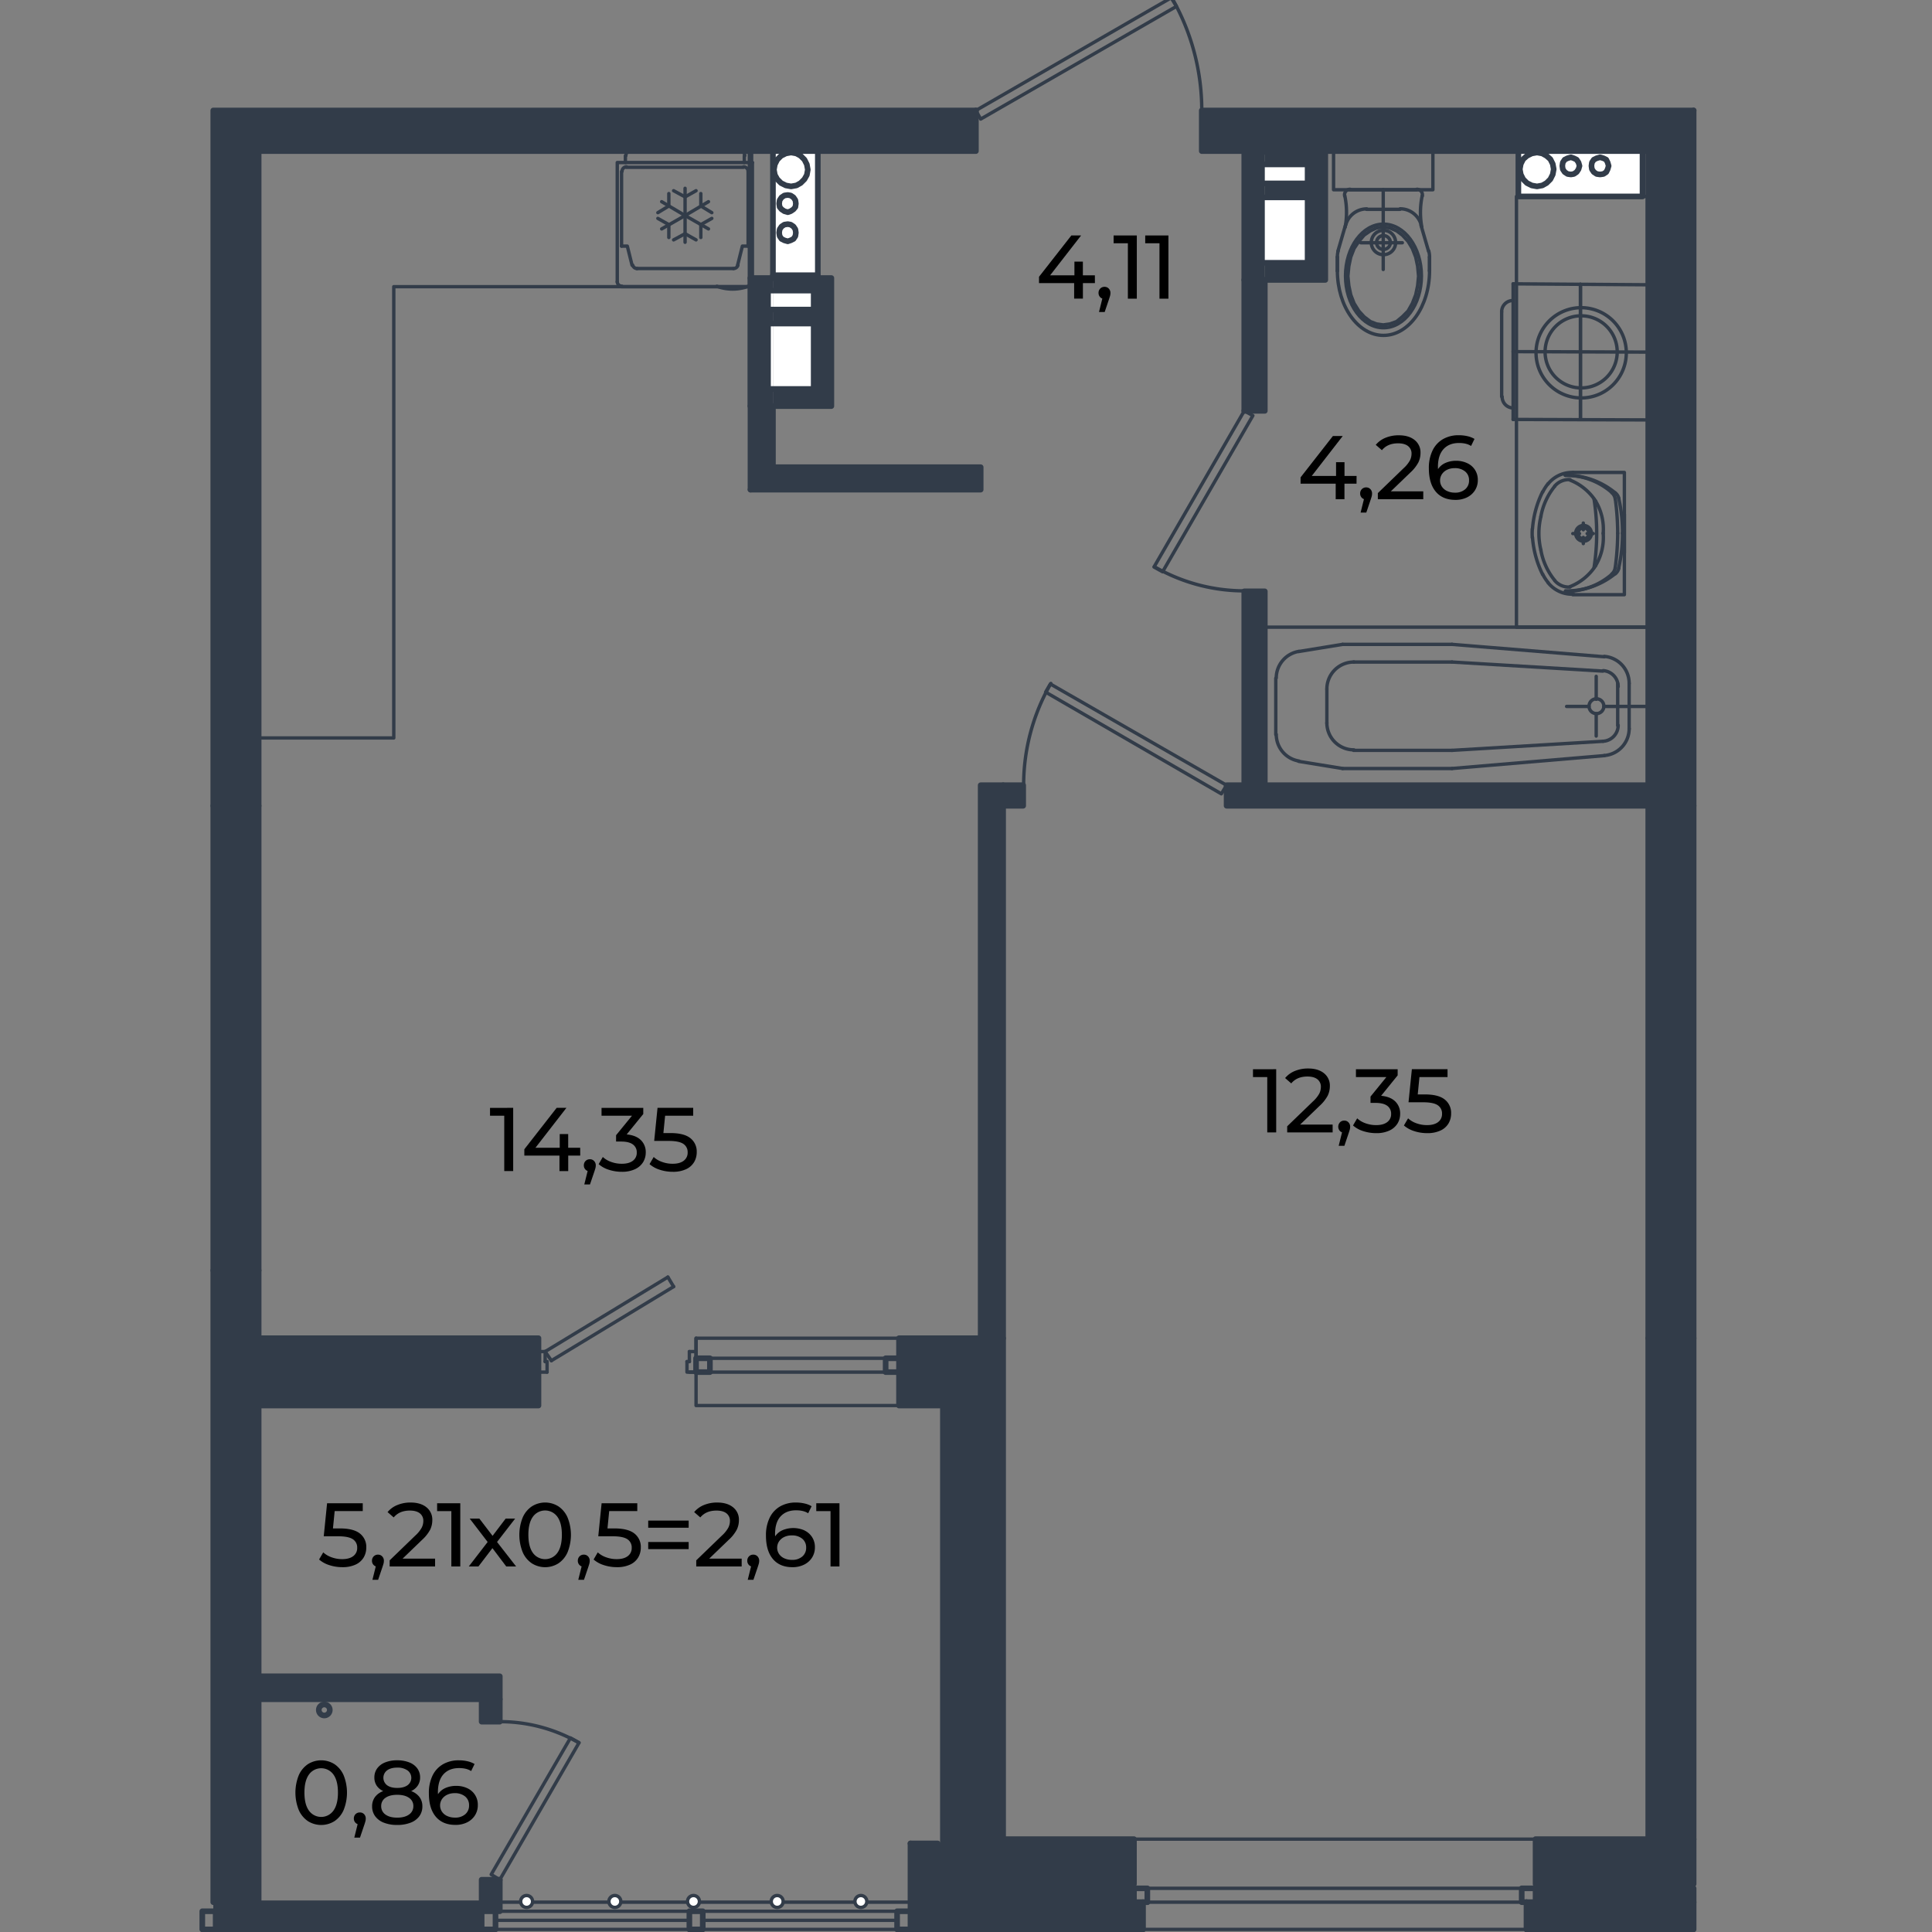 <svg xmlns="http://www.w3.org/2000/svg" viewBox="0 0 1600 1600"><rect x="0" y="0" width="1600" height="1600" fill="#808080" stroke="none"/><defs><style>.cls-1,.cls-5{fill:none;}.cls-1,.cls-2,.cls-5{stroke:#323c49;stroke-linecap:round;stroke-linejoin:round;}.cls-1,.cls-2{stroke-width:2.8px;}.cls-2,.cls-4{fill:#fff;}.cls-3{fill:#323c49;}.cls-5{stroke-width:4.67px;}</style></defs><g id="мебель"><polyline class="cls-1" points="808.19 91.49 969.94 -1.84 974.29 5.28 812.15 98.61 808.19 91.49"/><path class="cls-1" d="M995.25,91.27a186.91,186.91,0,0,0-25-93.43"/><line class="cls-1" x1="398.88" y1="1597.84" x2="212.22" y2="1597.84"/><polyline class="cls-1" points="413.91 1556.71 479.55 1443.21 472.44 1439.26 406.79 1552.37 413.91 1556.71"/><path class="cls-1" d="M479.44,1443.31a130.81,130.81,0,0,0-65.34-17.5"/><line class="cls-1" x1="398.88" y1="1575.3" x2="212.22" y2="1575.3"/><line class="cls-1" x1="1402.59" y1="1575.3" x2="1402.59" y2="1523.1"/><line class="cls-1" x1="1402.59" y1="1575.3" x2="1402.59" y2="1523.1"/><line class="cls-1" x1="744.52" y1="1136.33" x2="570.91" y2="1136.33"/><line class="cls-1" x1="744.52" y1="1124.86" x2="576.44" y2="1124.86"/><polyline class="cls-1" points="576.45 1119.32 576.45 1136.33 576.45 1108.25"/><line class="cls-1" x1="570.91" y1="1119.32" x2="570.91" y2="1127.63"/><polyline class="cls-1" points="568.93 1127.63 568.93 1136.33 576.45 1136.33"/><line class="cls-1" x1="570.91" y1="1119.32" x2="576.44" y2="1119.32"/><line class="cls-1" x1="570.91" y1="1127.63" x2="568.93" y2="1127.63"/><polyline class="cls-1" points="453.06 1136.33 445.94 1136.33 445.94 1119.32"/><line class="cls-1" x1="451.48" y1="1127.63" x2="451.48" y2="1119.32"/><line class="cls-1" x1="453.06" y1="1136.33" x2="453.06" y2="1127.63"/><line class="cls-1" x1="445.94" y1="1119.32" x2="451.48" y2="1119.32"/><line class="cls-1" x1="557.86" y1="1065.54" x2="456.62" y2="1126.84"/><line class="cls-1" x1="553.11" y1="1057.63" x2="451.48" y2="1119.32"/><line class="cls-1" x1="451.48" y1="1127.63" x2="453.06" y2="1127.63"/><line class="cls-1" x1="456.62" y1="1126.84" x2="451.48" y2="1119.32"/><line class="cls-1" x1="557.86" y1="1065.54" x2="553.11" y2="1057.63"/><polyline class="cls-1" points="744.52 1164.01 576.45 1164.01 576.45 1108.25 744.52 1108.25 744.52 1164.01"/><line class="cls-1" x1="1271.68" y1="1575.3" x2="939.09" y2="1575.3"/><line class="cls-1" x1="1271.68" y1="1563.83" x2="939.09" y2="1563.83"/><line class="cls-1" x1="1271.68" y1="1523.1" x2="939.09" y2="1523.1"/><line class="cls-1" x1="1264.17" y1="1597.84" x2="946.61" y2="1597.84"/><line class="cls-1" x1="939.09" y1="1575.3" x2="939.09" y2="1523.1"/><line class="cls-1" x1="1271.68" y1="1575.3" x2="1271.68" y2="1523.1"/><line class="cls-1" x1="939.09" y1="1575.3" x2="939.09" y2="1523.1"/><line class="cls-1" x1="410.35" y1="1590.33" x2="570.91" y2="1590.33"/><line class="cls-1" x1="581.98" y1="1590.33" x2="742.94" y2="1590.33"/><line class="cls-1" x1="410.35" y1="1582.82" x2="570.91" y2="1582.82"/><line class="cls-1" x1="581.98" y1="1582.82" x2="742.94" y2="1582.82"/><line class="cls-1" x1="410.35" y1="1597.84" x2="570.91" y2="1597.84"/><line class="cls-1" x1="581.98" y1="1597.84" x2="742.94" y2="1597.84"/><line class="cls-1" x1="1402.59" y1="650.29" x2="1402.59" y2="519.39"/><line class="cls-1" x1="1402.59" y1="235.84" x2="1402.59" y2="347.76"/><polyline class="cls-1" points="1030.45 340.24 955.7 469.56 962.82 473.52 1037.57 344.2 1030.45 340.24"/><path class="cls-1" d="M956,469.33a149.22,149.22,0,0,0,74.65,20"/><polyline class="cls-1" points="1015.81 650.29 869.88 566.45 865.93 573.18 1011.46 657.41 1015.81 650.29"/><path class="cls-1" d="M870.28,566a168.24,168.24,0,0,0-22.54,84.14"/><polyline class="cls-1" points="214.19 125.11 621.53 125.11 621.53 237.42 326.11 237.42 326.11 611.14 214.19 611.14 214.19 125.11"/><path class="cls-1" d="M522.08,125.11a3.75,3.75,0,0,0-3.77,3.75"/><path class="cls-1" d="M616.78,128.86a3.74,3.74,0,0,0-3.75-3.75"/><path class="cls-1" d="M607.5,222.39a3.75,3.75,0,0,0,3.62-2.78"/><path class="cls-1" d="M524,219.61a3.77,3.77,0,0,0,3.64,2.78"/><path class="cls-1" d="M518.91,138.16a3.74,3.74,0,0,0-3.76,3.75"/><path class="cls-1" d="M619.55,141.91a3.74,3.74,0,0,0-3.75-3.75"/><path class="cls-1" d="M511.19,233.26A3.76,3.76,0,0,0,515,237"/><path class="cls-1" d="M619.76,237a3.76,3.76,0,0,0,3.75-3.77"/><path class="cls-1" d="M593.73,237.1a37.77,37.77,0,0,0,25.93,0"/><polyline class="cls-1" points="514.75 203.81 519.5 203.81 523.45 219.63"/><line class="cls-1" x1="607.29" y1="222.39" x2="527.41" y2="222.39"/><polyline class="cls-1" points="619.55 203.81 614.81 203.81 610.85 219.63"/><line class="cls-1" x1="514.75" y1="142.11" x2="514.75" y2="203.81"/><line class="cls-1" x1="619.55" y1="142.11" x2="619.55" y2="203.81"/><line class="cls-1" x1="615.6" y1="138.55" x2="518.71" y2="138.55"/><line class="cls-1" x1="517.92" y1="129.06" x2="517.92" y2="134.6"/><line class="cls-1" x1="623.11" y1="134.6" x2="623.11" y2="233.47"/><line class="cls-1" x1="616.39" y1="129.06" x2="616.39" y2="134.6"/><line class="cls-1" x1="612.83" y1="125.11" x2="521.87" y2="125.11"/><line class="cls-1" x1="619.55" y1="237.42" x2="514.75" y2="237.42"/><polyline class="cls-1" points="623.11 134.6 511.19 134.6 511.19 233.47"/><polyline class="cls-1" points="586.73 189.57 567.35 178.5 586.73 167.03"/><polyline class="cls-1" points="547.97 189.57 567.35 178.5 547.97 167.03"/><line class="cls-1" x1="567.35" y1="155.95" x2="567.35" y2="200.64"/><polyline class="cls-1" points="557.86 157.93 567.35 163.07 576.45 157.93"/><polyline class="cls-1" points="589.5 176.12 580.4 170.59 580.4 160.3"/><polyline class="cls-1" points="544.81 180.87 553.9 186.01 553.9 196.69"/><polyline class="cls-1" points="576.45 198.66 567.35 193.52 557.86 198.66"/><polyline class="cls-1" points="553.9 160.3 553.9 170.59 544.81 176.12"/><polyline class="cls-1" points="589.5 180.87 580.4 186.01 580.4 196.69"/><line class="cls-1" x1="1098.86" y1="570.8" x2="1098.86" y2="598.88"/><line class="cls-1" x1="1056.55" y1="561.71" x2="1056.55" y2="608.37"/><path class="cls-1" d="M1328.24,584.83a6.13,6.13,0,1,0-6.13,6.14,6.12,6.12,0,0,0,6.13-6.14"/><line class="cls-1" x1="1339.71" y1="566.06" x2="1339.71" y2="600.86"/><line class="cls-1" x1="1349.2" y1="566.06" x2="1349.2" y2="603.63"/><line class="cls-1" x1="1047.45" y1="519.39" x2="1047.45" y2="650.29"/><line class="cls-1" x1="1365.02" y1="650.29" x2="1365.02" y2="519.39"/><line class="cls-1" x1="1327.45" y1="555.78" x2="1202.48" y2="548.26"/><line class="cls-1" x1="1202.48" y1="533.63" x2="1328.63" y2="543.91"/><line class="cls-1" x1="1365.02" y1="519.39" x2="1047.45" y2="519.39"/><line class="cls-1" x1="1321.91" y1="579.11" x2="1321.91" y2="560.13"/><path class="cls-1" d="M1340.1,568.62a13.23,13.23,0,0,0-12.4-13.21"/><path class="cls-1" d="M1349.2,565.85a22.32,22.32,0,0,0-20.52-22.25"/><line class="cls-1" x1="1111.91" y1="533.63" x2="1202.48" y2="533.63"/><line class="cls-1" x1="1202.48" y1="548.26" x2="1121.01" y2="548.26"/><path class="cls-1" d="M1121.22,548.26a22.34,22.34,0,0,0-22.36,22.34"/><path class="cls-1" d="M1075.7,539.45a22.35,22.35,0,0,0-18.76,22"/><line class="cls-1" x1="1111.91" y1="533.63" x2="1075.53" y2="539.56"/><line class="cls-1" x1="1327.45" y1="613.91" x2="1202.48" y2="621.42"/><line class="cls-1" x1="1202.48" y1="636.45" x2="1328.63" y2="625.77"/><line class="cls-1" x1="1047.45" y1="650.29" x2="1365.02" y2="650.29"/><line class="cls-1" x1="1315.98" y1="585.04" x2="1297.39" y2="585.04"/><line class="cls-1" x1="1365.02" y1="585.04" x2="1328.24" y2="585.04"/><line class="cls-1" x1="1321.91" y1="590.97" x2="1321.91" y2="609.56"/><path class="cls-1" d="M1327.7,613.88a13.24,13.24,0,0,0,12.4-13.23"/><path class="cls-1" d="M1328.68,625.69a22.33,22.33,0,0,0,20.52-22.27"/><line class="cls-1" x1="1202.48" y1="621.42" x2="1121.01" y2="621.42"/><line class="cls-1" x1="1111.91" y1="636.45" x2="1202.48" y2="636.45"/><path class="cls-1" d="M1098.86,598.68A22.34,22.34,0,0,0,1121.22,621"/><path class="cls-1" d="M1056.94,608.17a22.35,22.35,0,0,0,18.76,22.07"/><line class="cls-1" x1="1111.91" y1="636.45" x2="1075.53" y2="630.52"/><polyline class="cls-1" points="1104.4 125.11 1186.66 125.11 1186.66 157.14 1104.4 157.14 1104.4 125.11"/><line class="cls-1" x1="1145.53" y1="223.18" x2="1145.53" y2="157.14"/><line class="cls-1" x1="1126.94" y1="201.04" x2="1161.35" y2="201.04"/><path class="cls-1" d="M1145.73,190.76a10.08,10.08,0,1,0,10.08,10.07,10.1,10.1,0,0,0-10.08-10.07"/><path class="cls-1" d="M1145.73,195.11a5.73,5.73,0,1,0,5.73,5.72,5.73,5.73,0,0,0-5.73-5.72"/><polyline class="cls-1" points="1145.53 269.06 1151.07 268.27 1156.6 266.29 1161.35 262.34 1166.09 257.59 1169.65 251.26 1172.42 244.14 1174 236.63 1174.79 228.72 1174 220.41 1172.42 212.9 1169.65 205.78 1166.09 199.85 1161.35 194.71 1156.6 191.15 1151.07 188.78 1145.53 187.99 1139.99 188.78 1134.85 191.15 1129.71 194.71 1125.36 199.85 1121.4 205.78 1118.64 212.9 1117.06 220.41 1116.26 228.72 1117.06 236.63 1118.64 244.14 1121.4 251.26 1125.36 257.59 1129.71 262.34 1134.85 266.29 1139.99 268.27 1145.53 269.06"/><path class="cls-1" d="M1145.73,271.43c17.36,0,31.44-19.2,31.44-42.92s-14.08-42.9-31.44-42.9-31.44,19.21-31.44,42.9,14.08,42.92,31.44,42.92"/><path class="cls-1" d="M1183.89,212.7a17.71,17.71,0,0,0-.68-4.92"/><line class="cls-1" x1="1176.77" y1="186.4" x2="1183.1" y2="208.16"/><path class="cls-1" d="M1176.88,186a18,18,0,0,0-17.3-13.07"/><line class="cls-1" x1="1183.89" y1="224.37" x2="1183.89" y2="212.9"/><path class="cls-1" d="M1177.78,162.22a67.3,67.3,0,0,0-.28,26"/><path class="cls-1" d="M1177.86,162.22a4.53,4.53,0,0,0-4.44-5.48"/><line class="cls-1" x1="1159.37" y1="173.35" x2="1145.53" y2="173.35"/><line class="cls-1" x1="1173.21" y1="157.14" x2="1145.53" y2="157.14"/><path class="cls-1" d="M1118.05,156.74a4.55,4.55,0,0,0-4.46,5.48"/><path class="cls-1" d="M1114,188.18a67.3,67.3,0,0,0-.28-26"/><line class="cls-1" x1="1107.56" y1="224.37" x2="1107.56" y2="212.9"/><path class="cls-1" d="M1131.89,173A18,18,0,0,0,1114.57,186"/><path class="cls-1" d="M1108.24,207.78a18.09,18.09,0,0,0-.68,4.92"/><line class="cls-1" x1="1114.29" y1="186.4" x2="1107.96" y2="208.16"/><line class="cls-1" x1="1131.69" y1="173.35" x2="1145.53" y2="173.35"/><line class="cls-1" x1="1183.89" y1="212.9" x2="1183.89" y2="224.37"/><line class="cls-1" x1="1117.85" y1="157.14" x2="1145.53" y2="157.14"/><line class="cls-1" x1="1107.56" y1="212.9" x2="1107.56" y2="224.37"/><path class="cls-1" d="M1107.56,224.16c0,29.6,17.09,53.6,38.17,53.6s38.16-24,38.16-53.6"/><polyline class="cls-1" points="1302.53 391.26 1345.24 391.26 1345.24 492.5 1302.53 492.5"/><line class="cls-1" x1="1345.24" y1="457.7" x2="1345.24" y2="426.06"/><line class="cls-1" x1="1311.23" y1="450.18" x2="1311.23" y2="445.04"/><line class="cls-1" x1="1319.54" y1="441.88" x2="1314.4" y2="441.88"/><line class="cls-1" x1="1311.23" y1="438.72" x2="1311.23" y2="433.18"/><line class="cls-1" x1="1308.07" y1="441.88" x2="1302.53" y2="441.88"/><path class="cls-1" d="M1321.45,415a44.88,44.88,0,0,0-21.21-17.4"/><path class="cls-1" d="M1327.7,441.72a45,45,0,0,0-6.3-26.76"/><path class="cls-1" d="M1300.24,485.81a45,45,0,0,0,21.21-17.4"/><path class="cls-1" d="M1321.4,468.41a45,45,0,0,0,6.3-26.77"/><path class="cls-1" d="M1277.46,407.39a83.06,83.06,0,0,0-8.32,30.58"/><path class="cls-1" d="M1282.05,482.55a25.41,25.41,0,0,0,21,9.52"/><path class="cls-1" d="M1269,438.15a49.07,49.07,0,0,0,0,7.07"/><path class="cls-1" d="M1320.14,469.91a184.36,184.36,0,0,0,0-56.47"/><path class="cls-1" d="M1296.5,489.34A63.49,63.49,0,0,0,1337.76,475"/><path class="cls-1" d="M1340.53,470.4a127,127,0,0,0,3.13-28.88"/><path class="cls-1" d="M1337.78,475.16a8.68,8.68,0,0,0,2.91-4.71"/><path class="cls-1" d="M1337.65,470.18a218.53,218.53,0,0,0,2.06-28.46"/><path class="cls-1" d="M1296.44,489.73A57.15,57.15,0,0,0,1335,475.45"/><path class="cls-1" d="M1334.85,475.35a8.56,8.56,0,0,0,2.8-5.22"/><path class="cls-1" d="M1335,408a57.17,57.17,0,0,0-38.52-14.33"/><path class="cls-1" d="M1337.43,408a63.57,63.57,0,0,0-41.24-14.38"/><path class="cls-1" d="M1339.71,441.55a218.36,218.36,0,0,0-2-28.46"/><path class="cls-1" d="M1343.66,441.63a127.14,127.14,0,0,0-3.08-28.9"/><path class="cls-1" d="M1337.65,413.23a8.51,8.51,0,0,0-2.8-5.2"/><path class="cls-1" d="M1340.69,412.93a8.38,8.38,0,0,0-2.91-4.71"/><path class="cls-1" d="M1303,391.29a25.46,25.46,0,0,0-21,9.52"/><path class="cls-1" d="M1282,400.62a40.86,40.86,0,0,0-4.33,6.71"/><path class="cls-1" d="M1277.65,475.64a40.35,40.35,0,0,0,4.33,6.7"/><path class="cls-1" d="M1269.14,445a83,83,0,0,0,8.32,30.57"/><path class="cls-1" d="M1276.1,427.82a59.08,59.08,0,0,0,0,27.73"/><path class="cls-1" d="M1300.22,397.22a15.27,15.27,0,0,0-12.57,5.25"/><path class="cls-1" d="M1287.61,402.65a54.76,54.76,0,0,0-11.53,25.17"/><path class="cls-1" d="M1287.65,480.89a15.21,15.21,0,0,0,12.57,5.25"/><path class="cls-1" d="M1276.08,455.55a54.8,54.8,0,0,0,11.53,25.17"/><path class="cls-1" d="M1311.44,448.21a6.53,6.53,0,1,0-6.54-6.54,6.53,6.53,0,0,0,6.54,6.54"/><path class="cls-1" d="M1311.44,446.23a4.55,4.55,0,1,0-4.56-4.56,4.55,4.55,0,0,0,4.56,4.56"/><path class="cls-1" d="M1309.29,329.57A37.38,37.38,0,1,0,1272.08,292a37.38,37.38,0,0,0,37.21,37.54"/><path class="cls-1" d="M1309.32,321.26a29.86,29.86,0,1,0-29.73-30,29.85,29.85,0,0,0,29.73,30"/><line class="cls-1" x1="1253.1" y1="235.05" x2="1253.1" y2="347.36"/><line class="cls-1" x1="1243.61" y1="258.38" x2="1243.61" y2="328.38"/><line class="cls-1" x1="1308.86" y1="235.44" x2="1308.86" y2="347.36"/><line class="cls-1" x1="1253.1" y1="235.05" x2="1365.02" y2="235.84"/><line class="cls-1" x1="1253.1" y1="291.2" x2="1365.41" y2="291.6"/><path class="cls-1" d="M1252.94,248.89a9.28,9.28,0,0,0-9.33,9.25"/><line class="cls-1" x1="1253.1" y1="347.36" x2="1365.02" y2="347.76"/><path class="cls-1" d="M1244,328.54a9.29,9.29,0,0,0,9.26,9.33"/><line class="cls-1" x1="1365.02" y1="235.84" x2="1365.02" y2="347.76"/><line class="cls-1" x1="1308.86" y1="235.44" x2="1308.86" y2="347.36"/><polyline class="cls-1" points="1255.87 162.68 1365.02 162.68 1365.02 519.39 1255.87 519.39 1255.87 162.68"/><line class="cls-1" x1="1402.59" y1="667.3" x2="1402.59" y2="779.22"/><line class="cls-1" x1="754.01" y1="1575.3" x2="413.91" y2="1575.3"/><circle class="cls-2" cx="436.12" cy="1574.71" r="4.94"/><circle class="cls-2" cx="509.2" cy="1574.71" r="4.94"/><circle class="cls-2" cx="574.32" cy="1574.71" r="4.94"/><circle class="cls-2" cx="643.64" cy="1574.71" r="4.94"/><circle class="cls-2" cx="712.94" cy="1574.71" r="4.94"/><rect class="cls-3" x="176.63" y="1575.3" width="222.25" height="24.7"/></g><g id="стены"><rect class="cls-3" x="1030.45" y="231.82" width="17.01" height="108.42"/><rect class="cls-3" x="1365.02" y="667.3" width="37.57" height="440.95"/><polygon class="cls-3" points="1402.59 1575.3 1402.59 1597.84 1264.17 1597.84 1264.17 1575.3 1271.69 1575.3 1402.59 1575.3"/><polygon class="cls-3" points="1402.59 1523.1 1402.59 1560.27 1365.02 1560.27 1365.02 1523.1 1365.02 1108.25 1402.59 1108.25 1402.59 1523.1"/><rect class="cls-3" x="1271.69" y="1523.1" width="93.33" height="37.17"/><rect class="cls-3" x="830.74" y="1523.1" width="108.36" height="37.17"/><polygon class="cls-3" points="946.61 1575.3 946.61 1597.84 754.02 1597.84 754.02 1582.82 754.02 1526.66 776.56 1526.66 776.56 1575.3 939.1 1575.3 946.61 1575.3"/><rect class="cls-3" x="398.88" y="1407.23" width="15.03" height="18.58"/><polygon class="cls-3" points="413.91 1556.71 413.91 1582.82 410.35 1582.82 398.88 1582.82 398.88 1556.71 413.91 1556.71"/><polygon class="cls-3" points="830.74 1523.1 830.74 1560.27 793.17 1560.27 793.17 1164.01 793.17 1108.25 812.15 1108.25 830.74 1108.25 830.74 1523.1"/><polygon class="cls-3" points="793.17 1108.25 793.17 1164.01 744.52 1164.01 744.52 1136.33 744.52 1124.86 744.52 1108.25 793.17 1108.25"/><polygon class="cls-3" points="830.74 667.3 830.74 1108.25 812.15 1108.25 812.15 650.29 830.74 650.29 830.74 667.3"/><rect class="cls-3" x="830.74" y="650.29" width="16.61" height="17.01"/><polygon class="cls-3" points="1365.02 650.29 1365.02 667.3 1015.82 667.3 1015.82 650.29 1030.45 650.29 1030.45 489.73 1047.46 489.73 1047.46 650.29 1365.02 650.29"/><polygon class="cls-3" points="812.15 386.91 812.15 405.5 621.53 405.5 621.53 336.31 640.12 336.31 640.12 386.91 812.15 386.91"/><polygon class="cls-3" points="1402.59 125.11 1402.59 667.3 1365.02 667.3 1365.02 650.29 1365.02 125.11 1360.27 125.11 1257.45 125.11 1047.46 125.11 1030.45 125.11 995.25 125.11 995.25 91.49 1402.59 91.49 1402.59 125.11"/><polygon class="cls-3" points="808.2 91.49 808.2 125.11 677.29 125.11 640.12 125.11 621.53 125.11 214.2 125.11 214.2 667.3 176.63 667.3 176.63 91.49 808.2 91.49"/><polygon class="cls-3" points="413.91 1388.24 413.91 1407.23 398.88 1407.23 214.2 1407.23 214.2 1388.24 413.91 1388.24"/><polygon class="cls-3" points="214.2 1407.23 214.2 1575.3 176.63 1575.3 176.63 1052.09 214.2 1052.09 214.2 1108.25 214.2 1164.01 214.2 1388.24 214.2 1407.23"/><rect class="cls-3" x="176.63" y="667.3" width="37.57" height="384.79"/><rect class="cls-3" x="214.2" y="1108.25" width="231.74" height="55.76"/><path class="cls-4" d="M1360.27,125.11v37.57H1257.45V125.11Zm-28.07,12.26-.8-2.77-1.18-2.38-2.37-1.18-2.77-.79-2.77.79-2.37,1.18-1.59,2.38-.39,2.77.39,2.76,1.59,2.38,2.37,1.58,2.77.39,2.77-.39,2.37-1.58,1.18-2.38Zm-24.13,0-.79-2.77-1.58-2.38-2.37-1.18-2.38-.79-2.76.79-2.38,1.18-1.58,2.38-.39,2.77.39,2.76,1.58,2.38,2.38,1.58,2.76.39,2.38-.39,2.37-1.58,1.58-2.38Zm-21.35,2.76-.79-4.35-2-3.95-3.17-2.77-3.55-2-4.35-.79-4.36.79-4,2-3.16,2.77-2,3.95-.79,4.35.79,4.35,2,4,3.16,3.16,4,2,4.36.79,4.35-.79,3.55-2,3.17-3.16,2-4Z"/><polygon class="cls-4" points="1331.4 134.6 1332.2 137.37 1331.4 140.13 1330.22 142.51 1327.85 144.09 1325.08 144.48 1322.31 144.09 1319.94 142.51 1318.35 140.13 1317.96 137.37 1318.35 134.6 1319.94 132.22 1322.31 131.04 1325.08 130.25 1327.85 131.04 1330.22 132.22 1331.4 134.6"/><polygon class="cls-4" points="1307.28 134.6 1308.07 137.37 1307.28 140.13 1305.7 142.51 1303.33 144.09 1300.95 144.48 1298.19 144.09 1295.81 142.51 1294.23 140.13 1293.84 137.37 1294.23 134.6 1295.81 132.22 1298.19 131.04 1300.95 130.25 1303.33 131.04 1305.7 132.22 1307.28 134.6"/><polygon class="cls-4" points="1285.93 135.78 1286.72 140.13 1285.93 144.48 1283.95 148.44 1280.78 151.6 1277.23 153.58 1272.88 154.37 1268.52 153.58 1264.57 151.6 1261.41 148.44 1259.43 144.48 1258.64 140.13 1259.43 135.78 1261.41 131.83 1264.57 129.06 1268.52 127.08 1272.88 126.29 1277.23 127.08 1280.78 129.06 1283.95 131.83 1285.93 135.78"/><polygon class="cls-3" points="1097.54 125.77 1097.54 231.82 1047.46 231.82 1047.46 217.63 1082.91 217.63 1082.91 163.47 1047.46 163.47 1047.46 151.87 1082.91 151.87 1082.91 136.18 1047.46 136.18 1047.46 125.77 1097.54 125.77"/><rect class="cls-4" x="1047.46" y="163.47" width="35.45" height="54.16"/><rect class="cls-4" x="1047.46" y="136.18" width="35.45" height="15.69"/><polygon class="cls-3" points="1047.46 217.63 1047.46 231.82 1030.45 231.82 1030.45 125.77 1047.46 125.77 1047.46 136.18 1045.08 136.18 1045.08 151.87 1047.46 151.87 1047.46 163.47 1045.08 163.47 1045.08 217.63 1047.46 217.63"/><rect class="cls-4" x="1045.08" y="163.47" width="2.38" height="54.16"/><rect class="cls-4" x="1045.08" y="136.18" width="2.38" height="15.69"/><polygon class="cls-3" points="688.5 230.27 688.5 336.31 640.12 336.31 640.12 322.13 673.86 322.13 673.86 267.97 640.12 267.97 640.12 256.36 673.86 256.36 673.86 240.67 640.12 240.67 640.12 230.27 688.5 230.27"/><path class="cls-4" d="M677.29,125.11V227.93H640.12V125.11ZM669,140.53l-.79-4.35-2-4-3.16-3.16-3.56-2-4.35-.79-4.35.79-4,2-3.16,3.16-2,4-.79,4.35.79,4.35,2,3.56,3.16,3.16,4,2,4.35.79,4.35-.79,3.56-2,3.16-3.16,2-3.56Zm-9.89,28.08-.39-2.77-1.58-2.37-2.38-1.59-2.37-.39-2.77.39-2.37,1.59-1.58,2.37-.4,2.77.4,2.77,1.58,2,2.37,1.59,2.77.79,2.37-.79,2.38-1.59,1.58-2Zm0,24.12-.39-2.77-1.58-2.37L654.75,186l-2.37-.4-2.77.4-2.37,1.58L645.66,190l-.4,2.77.4,2.77,1.58,2.37,2.37,1.19,2.77.79,2.37-.79,2.38-1.19,1.58-2.37Z"/><rect class="cls-4" x="640.12" y="267.97" width="33.74" height="54.16"/><rect class="cls-4" x="640.12" y="240.67" width="33.74" height="15.69"/><polygon class="cls-4" points="668.2 136.18 668.99 140.53 668.2 144.88 666.22 148.44 663.06 151.6 659.5 153.58 655.15 154.37 650.8 153.58 646.84 151.6 643.68 148.44 641.7 144.88 640.91 140.53 641.7 136.18 643.68 132.22 646.84 129.06 650.8 127.08 655.15 126.29 659.5 127.08 663.06 129.06 666.22 132.22 668.2 136.18"/><polygon class="cls-4" points="658.71 165.84 659.1 168.61 658.71 171.38 657.13 173.35 654.75 174.94 652.38 175.73 649.61 174.94 647.24 173.35 645.66 171.38 645.26 168.61 645.66 165.84 647.24 163.47 649.61 161.88 652.38 161.49 654.75 161.88 657.13 163.47 658.71 165.84"/><polygon class="cls-4" points="658.71 189.96 659.1 192.73 658.71 195.5 657.13 197.87 654.75 199.06 652.38 199.85 649.61 199.06 647.24 197.87 645.66 195.5 645.26 192.73 645.66 189.96 647.24 187.59 649.61 186.01 652.38 185.61 654.75 186.01 657.13 187.59 658.71 189.96"/><polygon class="cls-3" points="640.12 322.13 640.12 336.31 621.53 336.31 621.53 230.27 640.12 230.27 640.12 240.67 636.04 240.67 636.04 256.36 640.12 256.36 640.12 267.97 636.04 267.97 636.04 322.13 640.12 322.13"/><rect class="cls-4" x="636.04" y="267.97" width="4.08" height="54.16"/><rect class="cls-4" x="636.04" y="240.67" width="4.08" height="15.69"/><rect class="cls-4" x="621.4" y="230.27" width="0.13" height="106.04"/><polyline class="cls-5" points="1360.27 125.11 1360.27 162.68 1257.45 162.68 1257.45 125.11"/><line class="cls-5" x1="677.29" y1="125.11" x2="677.29" y2="227.93"/><line class="cls-5" x1="677.29" y1="227.93" x2="640.12" y2="227.93"/><polyline class="cls-5" points="830.74 1560.27 793.17 1560.27 793.17 1164.01"/><line class="cls-5" x1="830.74" y1="1108.25" x2="830.74" y2="1523.1"/><line class="cls-5" x1="793.17" y1="1108.25" x2="812.15" y2="1108.25"/><polyline class="cls-5" points="176.63 667.3 176.63 91.49 808.2 91.49"/><polyline class="cls-5" points="621.53 125.11 214.2 125.11 214.2 667.3"/><polyline class="cls-5" points="808.2 91.49 808.2 125.11 677.29 125.11 640.12 125.11"/><polyline class="cls-5" points="214.2 1407.23 214.2 1575.3 176.63 1575.3 176.63 1052.09"/><line class="cls-5" x1="214.2" y1="1164.01" x2="214.2" y2="1388.24"/><line class="cls-5" x1="214.2" y1="1052.09" x2="214.2" y2="1108.25"/><line class="cls-5" x1="1365.02" y1="1523.1" x2="1365.02" y2="1108.25"/><line class="cls-5" x1="1402.59" y1="1108.25" x2="1402.59" y2="1523.1"/><polyline class="cls-5" points="1030.45 125.11 995.25 125.11 995.25 91.49 1402.59 91.49"/><polyline class="cls-5" points="1365.02 650.29 1365.02 125.11 1360.27 125.11 1257.45 125.11 1047.46 125.11"/><polyline class="cls-5" points="1402.59 91.49 1402.59 125.11 1402.59 667.3"/><polyline class="cls-5" points="176.63 667.3 214.2 667.3 214.2 1052.09 176.63 1052.09 176.63 667.3"/><polyline class="cls-5" points="1365.02 667.3 1402.59 667.3 1402.59 1108.25 1365.02 1108.25 1365.02 667.3"/><polyline class="cls-5" points="410.35 1582.82 413.91 1582.82 413.91 1556.71"/><polyline class="cls-5" points="413.91 1556.71 398.88 1556.71 398.88 1582.82"/><polyline class="cls-5" points="413.91 1407.23 413.91 1425.81 398.88 1425.81 398.88 1407.23"/><polygon class="cls-5" points="1286.72 140.13 1285.93 135.78 1283.95 131.83 1280.78 129.06 1277.23 127.08 1272.88 126.29 1268.52 127.08 1264.57 129.06 1261.41 131.83 1259.43 135.78 1258.64 140.13 1259.43 144.48 1261.41 148.44 1264.57 151.6 1268.52 153.58 1272.88 154.37 1277.23 153.58 1280.78 151.6 1283.95 148.44 1285.93 144.48 1286.72 140.13"/><polygon class="cls-5" points="1308.07 137.37 1307.28 134.6 1305.7 132.22 1303.33 131.04 1300.95 130.25 1298.19 131.04 1295.81 132.22 1294.23 134.6 1293.84 137.37 1294.23 140.13 1295.81 142.51 1298.19 144.09 1300.95 144.48 1303.33 144.09 1305.7 142.51 1307.28 140.13 1308.07 137.37"/><polygon class="cls-5" points="1332.2 137.37 1331.4 134.6 1330.22 132.22 1327.85 131.04 1325.08 130.25 1322.31 131.04 1319.94 132.22 1318.35 134.6 1317.96 137.37 1318.35 140.13 1319.94 142.51 1322.31 144.09 1325.08 144.48 1327.85 144.09 1330.22 142.51 1331.4 140.13 1332.2 137.37"/><polygon class="cls-5" points="668.99 140.53 668.2 136.18 666.22 132.22 663.06 129.06 659.5 127.08 655.15 126.29 650.8 127.08 646.84 129.06 643.68 132.22 641.7 136.18 640.91 140.53 641.7 144.88 643.68 148.44 646.84 151.6 650.8 153.58 655.15 154.37 659.5 153.58 663.06 151.6 666.22 148.44 668.2 144.88 668.99 140.53"/><polygon class="cls-5" points="659.1 168.61 658.71 165.84 657.13 163.47 654.75 161.88 652.38 161.49 649.61 161.88 647.24 163.47 645.66 165.84 645.26 168.61 645.66 171.38 647.24 173.35 649.61 174.94 652.38 175.73 654.75 174.94 657.13 173.35 658.71 171.38 659.1 168.61"/><polygon class="cls-5" points="659.1 192.73 658.71 189.96 657.13 187.59 654.75 186.01 652.38 185.61 649.61 186.01 647.24 187.59 645.66 189.96 645.26 192.73 645.66 195.5 647.24 197.87 649.61 199.06 652.38 199.85 654.75 199.06 657.13 197.87 658.71 195.5 659.1 192.73"/><line class="cls-5" x1="1402.59" y1="1575.3" x2="1402.59" y2="1563.83"/><polyline class="cls-5" points="744.52 1136.33 744.52 1164.01 793.17 1164.01 793.17 1108.25"/><polyline class="cls-5" points="793.17 1108.25 744.52 1108.25 744.52 1124.86"/><polyline class="cls-5" points="445.94 1108.25 214.2 1108.25 214.2 1164.01 445.94 1164.01 445.94 1108.25"/><polyline class="cls-5" points="939.1 1523.1 830.74 1523.1 830.74 1560.27 939.1 1560.27 939.1 1523.1"/><polyline class="cls-5" points="1271.69 1523.1 1365.02 1523.1 1365.02 1560.27 1271.69 1560.27 1271.69 1523.1"/><polyline class="cls-5" points="1365.02 1560.27 1402.59 1560.27 1402.59 1523.1"/><line class="cls-5" x1="754.02" y1="1582.82" x2="754.02" y2="1526.66"/><line class="cls-5" x1="946.61" y1="1597.84" x2="754.02" y2="1597.84"/><polyline class="cls-5" points="754.02 1526.66 776.56 1526.66 776.56 1575.3 939.1 1575.3"/><polyline class="cls-5" points="1264.17 1597.84 1402.59 1597.84 1402.59 1575.3 1271.69 1575.3"/><polyline class="cls-5" points="214.2 1407.23 398.88 1407.23 413.91 1407.23 413.91 1388.24 214.2 1388.24 214.2 1407.23"/><polyline class="cls-5" points="744.52 1136.33 733.45 1136.33 733.45 1124.86 744.52 1124.86 744.52 1136.33"/><rect class="cls-5" x="576.45" y="1124.86" width="11.47" height="11.47"/><polyline class="cls-5" points="1264.17 1575.3 1260.22 1575.3 1260.22 1563.83 1271.69 1563.83 1271.69 1575.3"/><polyline class="cls-5" points="939.1 1575.3 939.1 1563.83 950.17 1563.83 950.17 1575.3"/><line class="cls-5" x1="950.17" y1="1575.3" x2="946.61" y2="1575.3"/><line class="cls-5" x1="1264.17" y1="1597.84" x2="1264.17" y2="1575.3"/><line class="cls-5" x1="1264.17" y1="1575.3" x2="1271.69" y2="1575.3"/><polyline class="cls-5" points="946.61 1597.84 946.61 1575.3 939.1 1575.3"/><rect class="cls-5" x="167.53" y="1582.82" width="11.07" height="15.02"/><polyline class="cls-5" points="398.88 1582.82 410.35 1582.82 410.35 1597.84 398.88 1597.84 398.88 1582.82"/><rect class="cls-5" x="570.91" y="1582.82" width="11.08" height="15.02"/><polyline class="cls-5" points="742.94 1582.82 754.02 1582.82 754.02 1597.84 742.94 1597.84 742.94 1582.82"/><polyline class="cls-5" points="830.74 667.3 847.35 667.3 847.35 650.29 830.74 650.29"/><polyline class="cls-5" points="1365.02 667.3 1015.82 667.3 1015.82 650.29 1030.45 650.29 1030.45 489.73 1047.46 489.73 1047.46 650.29 1365.02 650.29 1365.02 667.3"/><line class="cls-5" x1="1030.45" y1="231.82" x2="1030.45" y2="340.24"/><polyline class="cls-5" points="1047.46 125.77 1047.46 125.11 1030.45 125.11 1030.45 125.77"/><polyline class="cls-5" points="1030.45 340.24 1047.46 340.24 1047.46 231.82"/><polyline class="cls-5" points="830.74 650.29 812.15 650.29 812.15 1108.25 830.74 1108.25 830.74 667.3 830.74 650.29"/><line class="cls-5" x1="621.53" y1="336.31" x2="621.53" y2="405.5"/><polyline class="cls-5" points="640.12 230.27 640.12 227.93 640.12 125.11 621.53 125.11 621.53 230.27"/><polyline class="cls-5" points="621.53 405.5 812.15 405.5 812.15 386.91 640.12 386.91 640.12 336.31"/><path class="cls-5" d="M273.12,1416.12a4.55,4.55,0,1,0-4.54,4.55A4.55,4.55,0,0,0,273.12,1416.12Z"/><polygon class="cls-5" points="1047.46 125.77 1097.54 125.77 1097.54 231.82 1047.46 231.82 1030.45 231.82 1030.45 125.77 1047.46 125.77"/><polygon class="cls-5" points="1047.46 163.47 1082.91 163.47 1082.91 217.63 1047.46 217.63 1045.08 217.63 1045.08 163.47 1047.46 163.47"/><polygon class="cls-5" points="1047.46 136.18 1082.91 136.18 1082.91 151.87 1047.46 151.87 1045.08 151.87 1045.08 136.18 1047.46 136.18"/><polygon class="cls-5" points="640.12 230.27 688.5 230.27 688.5 336.31 640.12 336.31 621.53 336.31 621.4 336.31 621.4 230.27 621.53 230.27 640.12 230.27"/><polygon class="cls-5" points="640.12 267.97 673.86 267.97 673.86 322.13 640.12 322.13 636.04 322.13 636.04 267.97 640.12 267.97"/><polygon class="cls-5" points="640.12 240.67 673.86 240.67 673.86 256.36 640.12 256.36 636.04 256.36 636.04 240.67 640.12 240.67"/><rect class="cls-3" x="776.55" y="1534.19" width="162.29" height="56.14"/><rect class="cls-3" x="778.53" y="1156.39" width="20.96" height="408.63"/><rect class="cls-3" x="1271.69" y="1550.98" width="130.9" height="35.59"/></g><g id="цифры"><path d="M298.06,1270a14,14,0,0,1,5.28,11.56,16,16,0,0,1-2.21,8.34,15,15,0,0,1-6.66,5.83,25.21,25.21,0,0,1-11,2.13,34.36,34.36,0,0,1-10.7-1.68,23.68,23.68,0,0,1-8.52-4.67l3.44-5.91a19.77,19.77,0,0,0,6.88,4.07,25.26,25.26,0,0,0,8.82,1.54c3.94,0,7-.84,9.16-2.51a8.17,8.17,0,0,0,3.26-6.84,8.08,8.08,0,0,0-3.59-7.14c-2.4-1.62-6.48-2.44-12.27-2.44H268.11l2.77-27.37h29.54v6.51H277.16l-1.42,14.36h5.83Q292.79,1265.8,298.06,1270Z"/><path d="M316.54,1288.94a5.1,5.1,0,0,1,1.38,3.63,9.14,9.14,0,0,1-.26,2.17c-.18.7-.51,1.77-1,3.22l-3.52,10.39h-4.71l2.77-11.14a4.69,4.69,0,0,1-2.28-1.76,4.85,4.85,0,0,1-.86-2.88,5,5,0,0,1,1.42-3.66,4.84,4.84,0,0,1,3.59-1.42A4.62,4.62,0,0,1,316.54,1288.94Z"/><path d="M360.32,1290.78v6.5H322.71v-5.08L344,1271.63a25.26,25.26,0,0,0,5.23-6.47,12.28,12.28,0,0,0,1.35-5.49,7.69,7.69,0,0,0-2.88-6.4q-2.88-2.28-8.26-2.28-8.68,0-13.39,5.68l-5.08-4.41a20.31,20.31,0,0,1,8-5.83,28.23,28.23,0,0,1,11.1-2.1q8.24,0,13.09,3.93a13,13,0,0,1,4.86,10.66,18.22,18.22,0,0,1-1.79,7.93,31.82,31.82,0,0,1-6.81,8.52l-16,15.41Z"/><path d="M381.19,1244.93v52.35h-7.4v-45.84H362v-6.51Z"/><path d="M419.25,1297.28l-11.44-15.18-11.59,15.18h-8L403.85,1277,389,1257.65h8l10.92,14.28,10.84-14.28h7.85L411.63,1277l15.78,20.26Z"/><path d="M440.46,1294.7a21.17,21.17,0,0,1-7.59-9.23,38.61,38.61,0,0,1,0-28.72,21.26,21.26,0,0,1,7.59-9.24,20.58,20.58,0,0,1,22,0,21.26,21.26,0,0,1,7.59,9.24,38.61,38.61,0,0,1,0,28.72,21.17,21.17,0,0,1-7.59,9.23,20.58,20.58,0,0,1-22,0Zm21.09-8.63q3.76-5.16,3.77-15t-3.77-15a12.46,12.46,0,0,0-20.2,0q-3.78,5.16-3.77,15t3.77,15a12.46,12.46,0,0,0,20.2,0Z"/><path d="M487,1288.94a5.07,5.07,0,0,1,1.39,3.63,9.14,9.14,0,0,1-.26,2.17c-.18.7-.52,1.77-1,3.22l-3.52,10.39h-4.71l2.77-11.14a4.69,4.69,0,0,1-2.28-1.76,4.85,4.85,0,0,1-.86-2.88,5,5,0,0,1,1.42-3.66,4.84,4.84,0,0,1,3.59-1.42A4.58,4.58,0,0,1,487,1288.94Z"/><path d="M525.41,1270a14,14,0,0,1,5.28,11.56,16,16,0,0,1-2.21,8.34,15,15,0,0,1-6.66,5.83,25.24,25.24,0,0,1-11,2.13,34.36,34.36,0,0,1-10.7-1.68,23.68,23.68,0,0,1-8.52-4.67l3.44-5.91a19.68,19.68,0,0,0,6.88,4.07,25.26,25.26,0,0,0,8.82,1.54q5.91,0,9.16-2.51a8.17,8.17,0,0,0,3.26-6.84,8.08,8.08,0,0,0-3.59-7.14q-3.6-2.43-12.27-2.44H495.46l2.77-27.37h29.54v6.51H504.51l-1.42,14.36h5.83Q520.14,1265.8,525.41,1270Z"/><path d="M536.82,1259.29h33.5v5.91h-33.5Zm0,17.73h33.5v5.9h-33.5Z"/><path d="M614.22,1290.78v6.5H576.6v-5.08l21.32-20.57a25.26,25.26,0,0,0,5.23-6.47,12.28,12.28,0,0,0,1.35-5.49,7.69,7.69,0,0,0-2.88-6.4q-2.88-2.28-8.26-2.28-8.68,0-13.39,5.68l-5.09-4.41a20.46,20.46,0,0,1,8-5.83,28.32,28.32,0,0,1,11.11-2.1q8.22,0,13.09,3.93a13,13,0,0,1,4.86,10.66,18.09,18.09,0,0,1-1.8,7.93,31.55,31.55,0,0,1-6.8,8.52l-16,15.41Z"/><path d="M627.35,1288.94a5.1,5.1,0,0,1,1.38,3.63,9.14,9.14,0,0,1-.26,2.17c-.18.7-.51,1.77-1,3.22l-3.52,10.39h-4.71l2.77-11.14a4.69,4.69,0,0,1-2.28-1.76,4.85,4.85,0,0,1-.86-2.88,5,5,0,0,1,1.42-3.66,4.84,4.84,0,0,1,3.59-1.42A4.62,4.62,0,0,1,627.35,1288.94Z"/><path d="M666.16,1267.44a14.94,14.94,0,0,1,8.71,13.91,15.57,15.57,0,0,1-2.43,8.68,16.33,16.33,0,0,1-6.65,5.8,21.38,21.38,0,0,1-9.46,2.05q-10.56,0-16.27-6.8t-5.72-19.3a32.89,32.89,0,0,1,3.1-14.92,21.64,21.64,0,0,1,8.68-9.35,25.71,25.71,0,0,1,13-3.18,31.66,31.66,0,0,1,7.18.79,19.77,19.77,0,0,1,5.84,2.28l-2.85,5.83q-3.74-2.46-10-2.46-8.15,0-12.79,5t-4.63,14.7a18.16,18.16,0,0,0,.07,1.87,14.21,14.21,0,0,1,6.17-5.12,23.07,23.07,0,0,1,18.1.18Zm-1.76,21.62a9.27,9.27,0,0,0,3.22-7.41,9.13,9.13,0,0,0-3.25-7.36,13.14,13.14,0,0,0-8.72-2.73,14,14,0,0,0-6.24,1.34,10.67,10.67,0,0,0-4.27,3.67,9.46,9.46,0,0,0-.07,10.21,10.27,10.27,0,0,0,4.26,3.66,15,15,0,0,0,6.7,1.38A12.39,12.39,0,0,0,664.4,1289.06Z"/><path d="M695.21,1244.93v52.35h-7.4v-45.84H676v-6.51Z"/><path d="M255,1508.18a21.4,21.4,0,0,1-7.59-9.24,38.74,38.74,0,0,1,0-28.72A21.37,21.37,0,0,1,255,1461a20.6,20.6,0,0,1,22,0,21.23,21.23,0,0,1,7.59,9.23,38.61,38.61,0,0,1,0,28.72,21.26,21.26,0,0,1-7.59,9.24,20.65,20.65,0,0,1-22,0Zm21.09-8.64q3.78-5.16,3.78-15t-3.78-15a12.45,12.45,0,0,0-20.19,0q-3.78,5.16-3.78,15t3.78,15a12.45,12.45,0,0,0,20.19,0Z"/><path d="M301.52,1502.42a5.07,5.07,0,0,1,1.38,3.63,8.58,8.58,0,0,1-.26,2.16c-.17.7-.51,1.77-1,3.22l-3.51,10.39h-4.71l2.76-11.14a4.68,4.68,0,0,1-2.28-1.76,4.91,4.91,0,0,1-.86-2.87,5,5,0,0,1,1.42-3.67A4.87,4.87,0,0,1,298,1501,4.6,4.6,0,0,1,301.52,1502.42Z"/><path d="M347.4,1488.25a12.49,12.49,0,0,1,2.39,7.7,13.47,13.47,0,0,1-2.54,8.19,15.92,15.92,0,0,1-7.25,5.34,29.84,29.84,0,0,1-11.07,1.87,29.35,29.35,0,0,1-11-1.87,16,16,0,0,1-7.21-5.34,13.48,13.48,0,0,1-2.55-8.19,12.67,12.67,0,0,1,2.36-7.7,14.72,14.72,0,0,1,6.84-4.94,13.21,13.21,0,0,1-5.46-4.56,12,12,0,0,1-1.87-6.73,12.48,12.48,0,0,1,2.36-7.56,14.82,14.82,0,0,1,6.62-4.93,26.16,26.16,0,0,1,9.87-1.72,26.64,26.64,0,0,1,10,1.72,14.78,14.78,0,0,1,6.66,4.93,12.48,12.48,0,0,1,2.36,7.56,11.85,11.85,0,0,1-1.91,6.69,13.32,13.32,0,0,1-5.5,4.6A15,15,0,0,1,347.4,1488.25Zm-8.67,14.47a8.18,8.18,0,0,0,3.59-7,7.92,7.92,0,0,0-3.59-6.84q-3.6-2.51-9.8-2.5t-9.72,2.5a8,8,0,0,0-3.52,6.84,8.21,8.21,0,0,0,3.52,7q3.51,2.58,9.72,2.58T338.73,1502.72Zm-18.18-36.57a7.73,7.73,0,0,0,0,12.3q3,2.23,8.41,2.24t8.56-2.24a7.59,7.59,0,0,0-.07-12.3,14.28,14.28,0,0,0-8.49-2.29C325.39,1463.86,322.6,1464.63,320.55,1466.15Z"/><path d="M387,1480.92a14.87,14.87,0,0,1,8.71,13.91,15.54,15.54,0,0,1-2.43,8.67,16.19,16.19,0,0,1-6.65,5.8,21.35,21.35,0,0,1-9.46,2q-10.55,0-16.27-6.8t-5.72-19.3a32.92,32.92,0,0,1,3.1-14.92A21.61,21.61,0,0,1,367,1461a25.71,25.71,0,0,1,13-3.18,31.67,31.67,0,0,1,7.18.78,20.34,20.34,0,0,1,5.84,2.28l-2.84,5.84q-3.75-2.48-10-2.47-8.15,0-12.79,5T362.66,1484a18.16,18.16,0,0,0,.07,1.87,14.27,14.27,0,0,1,6.17-5.12,21.51,21.51,0,0,1,8.87-1.76A21.12,21.12,0,0,1,387,1480.92Zm-1.76,21.61a9.25,9.25,0,0,0,3.22-7.4,9.12,9.12,0,0,0-3.25-7.37,13.14,13.14,0,0,0-8.72-2.73,13.9,13.9,0,0,0-6.24,1.35A10.55,10.55,0,0,0,366,1490a9.44,9.44,0,0,0-.08,10.21,10.27,10.27,0,0,0,4.26,3.66,14.92,14.92,0,0,0,6.7,1.39A12.34,12.34,0,0,0,385.24,1502.53Z"/><path d="M1123.42,400.57h-10v12.87h-7.25V400.57h-29.09v-5.23l26.77-34.25H1112l-25.65,33.05h20.11V382.77h7v11.37h10Z"/><path d="M1134.9,405.1a5.06,5.06,0,0,1,1.38,3.62,8.6,8.6,0,0,1-.26,2.17c-.17.7-.51,1.77-1,3.22l-3.51,10.39h-4.71l2.76-11.14a4.68,4.68,0,0,1-2.28-1.76,4.92,4.92,0,0,1-.86-2.88,5,5,0,0,1,1.42-3.66,4.87,4.87,0,0,1,3.59-1.42A4.6,4.6,0,0,1,1134.9,405.1Z"/><path d="M1178.69,406.93v6.51h-37.62v-5.09l21.31-20.57a25.32,25.32,0,0,0,5.24-6.46,12.32,12.32,0,0,0,1.35-5.5,7.73,7.73,0,0,0-2.88-6.4q-2.88-2.28-8.27-2.28-8.67,0-13.38,5.69l-5.09-4.42a20.41,20.41,0,0,1,8-5.83,28.49,28.49,0,0,1,11.11-2.09q8.22,0,13.08,3.92a13,13,0,0,1,4.86,10.66,18.08,18.08,0,0,1-1.79,7.93,31.82,31.82,0,0,1-6.81,8.52l-16,15.41Z"/><path d="M1215.15,383.6a14.92,14.92,0,0,1,8.71,13.91,15.54,15.54,0,0,1-2.43,8.67,16.16,16.16,0,0,1-6.66,5.8,21.32,21.32,0,0,1-9.46,2q-10.55,0-16.26-6.8t-5.73-19.3a32.92,32.92,0,0,1,3.11-14.92,21.6,21.6,0,0,1,8.67-9.34,25.74,25.74,0,0,1,13-3.18,31.8,31.8,0,0,1,7.18.78,20.27,20.27,0,0,1,5.83,2.28l-2.84,5.84q-3.74-2.47-10-2.47-8.16,0-12.79,5.05t-4.64,14.69a17.65,17.65,0,0,0,.08,1.87,14.15,14.15,0,0,1,6.17-5.12,21.46,21.46,0,0,1,8.86-1.76A21.17,21.17,0,0,1,1215.15,383.6Zm-1.76,21.61a9.27,9.27,0,0,0,3.21-7.4,9.11,9.11,0,0,0-3.25-7.37,13.11,13.11,0,0,0-8.71-2.73,13.91,13.91,0,0,0-6.25,1.35,10.55,10.55,0,0,0-4.26,3.66,9.46,9.46,0,0,0-.07,10.21,10.27,10.27,0,0,0,4.26,3.66A14.88,14.88,0,0,0,1205,408,12.44,12.44,0,0,0,1213.39,405.21Z"/><path d="M906.76,234.44h-9.94v12.87h-7.26V234.44H860.47v-5.23L887.24,195h8.08l-25.65,33h20.12V216.64h7V228h9.94Z"/><path d="M918.24,239a5.07,5.07,0,0,1,1.38,3.63,8.58,8.58,0,0,1-.26,2.16c-.17.7-.51,1.77-1,3.22l-3.51,10.4h-4.71l2.76-11.15a4.72,4.72,0,0,1-2.28-1.76,4.91,4.91,0,0,1-.86-2.87,5,5,0,0,1,1.42-3.67,4.87,4.87,0,0,1,3.59-1.42A4.6,4.6,0,0,1,918.24,239Z"/><path d="M941.46,195v52.35h-7.4V201.46H922.24V195Z"/><path d="M967.64,195v52.35h-7.41V201.46H948.42V195Z"/><path d="M1056.89,885.48v52.35h-7.4V892h-11.82v-6.5Z"/><path d="M1103.63,931.32v6.51H1066v-5.09l21.31-20.57a25.55,25.55,0,0,0,5.24-6.46,12.44,12.44,0,0,0,1.34-5.5,7.72,7.72,0,0,0-2.88-6.4q-2.88-2.28-8.26-2.28-8.68,0-13.39,5.69l-5.08-4.42a20.41,20.41,0,0,1,8-5.83,28.41,28.41,0,0,1,11.1-2.09q8.24,0,13.09,3.92a13,13,0,0,1,4.86,10.66,18.19,18.19,0,0,1-1.79,7.93,31.82,31.82,0,0,1-6.81,8.52l-16,15.41Z"/><path d="M1116.76,929.49a5.07,5.07,0,0,1,1.38,3.63,9.06,9.06,0,0,1-.26,2.16c-.17.7-.51,1.77-1,3.22l-3.51,10.4h-4.72l2.77-11.15a4.63,4.63,0,0,1-2.28-1.76,5.35,5.35,0,0,1,.56-6.54,4.85,4.85,0,0,1,3.59-1.42A4.6,4.6,0,0,1,1116.76,929.49Z"/><path d="M1155.54,912.21a13.77,13.77,0,0,1,4,10.21,15,15,0,0,1-2.24,8.11,15.49,15.49,0,0,1-6.69,5.76,25.1,25.1,0,0,1-10.88,2.13,34.57,34.57,0,0,1-10.77-1.68,22.94,22.94,0,0,1-8.45-4.67l3.44-5.91a19.7,19.7,0,0,0,6.88,4.08,25.69,25.69,0,0,0,8.9,1.53q5.82,0,9.08-2.47a8.06,8.06,0,0,0,3.26-6.8,7.93,7.93,0,0,0-3.22-6.74q-3.21-2.38-9.72-2.39H1135v-5.23L1148.13,892h-25.2v-6.5h34.55v5.08l-13.69,16.9Q1151.5,908.21,1155.54,912.21Z"/><path d="M1196.48,910.57a14,14,0,0,1,5.27,11.55,16,16,0,0,1-2.2,8.34,15,15,0,0,1-6.66,5.83,25.27,25.27,0,0,1-11,2.13,34.36,34.36,0,0,1-10.7-1.68,23.82,23.82,0,0,1-8.53-4.67l3.45-5.91a19.7,19.7,0,0,0,6.88,4.08,25.48,25.48,0,0,0,8.82,1.53q5.91,0,9.16-2.51a8.17,8.17,0,0,0,3.26-6.84,8.08,8.08,0,0,0-3.59-7.14q-3.6-2.43-12.27-2.43h-11.89l2.77-27.37h29.54V892h-23.26l-1.42,14.36H1180Q1191.21,906.34,1196.48,910.57Z"/><path d="M425,917.48v52.35h-7.4V924H405.81v-6.51Z"/><path d="M480.52,957h-9.94v12.86h-7.26V957H434.23v-5.23L461,917.48h8.08l-25.65,33.06h20.12V939.17h7v11.37h9.94Z"/><path d="M492,961.5a5,5,0,0,1,1.39,3.62,9.14,9.14,0,0,1-.26,2.17c-.18.7-.52,1.77-1,3.22L488.6,980.9h-4.71l2.77-11.14a4.69,4.69,0,0,1-2.28-1.76,4.85,4.85,0,0,1-.86-2.88,5,5,0,0,1,1.42-3.66,4.84,4.84,0,0,1,3.59-1.42A4.55,4.55,0,0,1,492,961.5Z"/><path d="M530.78,944.22a13.77,13.77,0,0,1,4,10.21,15.13,15.13,0,0,1-2.24,8.11,15.46,15.46,0,0,1-6.7,5.76A25.07,25.07,0,0,1,515,970.43a34.57,34.57,0,0,1-10.77-1.68,22.94,22.94,0,0,1-8.45-4.67l3.44-5.91a19.87,19.87,0,0,0,6.88,4.07,25.5,25.5,0,0,0,8.9,1.54c3.89,0,6.92-.83,9.09-2.47a8.07,8.07,0,0,0,3.25-6.81,7.9,7.9,0,0,0-3.22-6.73q-3.21-2.38-9.72-2.39h-4.19v-5.24L523.38,924H498.17v-6.51h34.56v5.09L519,939.47Q526.73,940.22,530.78,944.22Z"/><path d="M571.73,942.57A14,14,0,0,1,577,954.13a16,16,0,0,1-2.21,8.34,15,15,0,0,1-6.65,5.83,25.29,25.29,0,0,1-11,2.13,34.36,34.36,0,0,1-10.7-1.68,23.68,23.68,0,0,1-8.52-4.67l3.44-5.91a19.77,19.77,0,0,0,6.88,4.07,25.26,25.26,0,0,0,8.82,1.54q5.91,0,9.17-2.51a8.19,8.19,0,0,0,3.25-6.84,8.08,8.08,0,0,0-3.59-7.14q-3.58-2.43-12.27-2.43H541.77l2.77-27.38h29.54V924H550.82l-1.42,14.36h5.83Q566.45,938.35,571.73,942.57Z"/></g></svg>